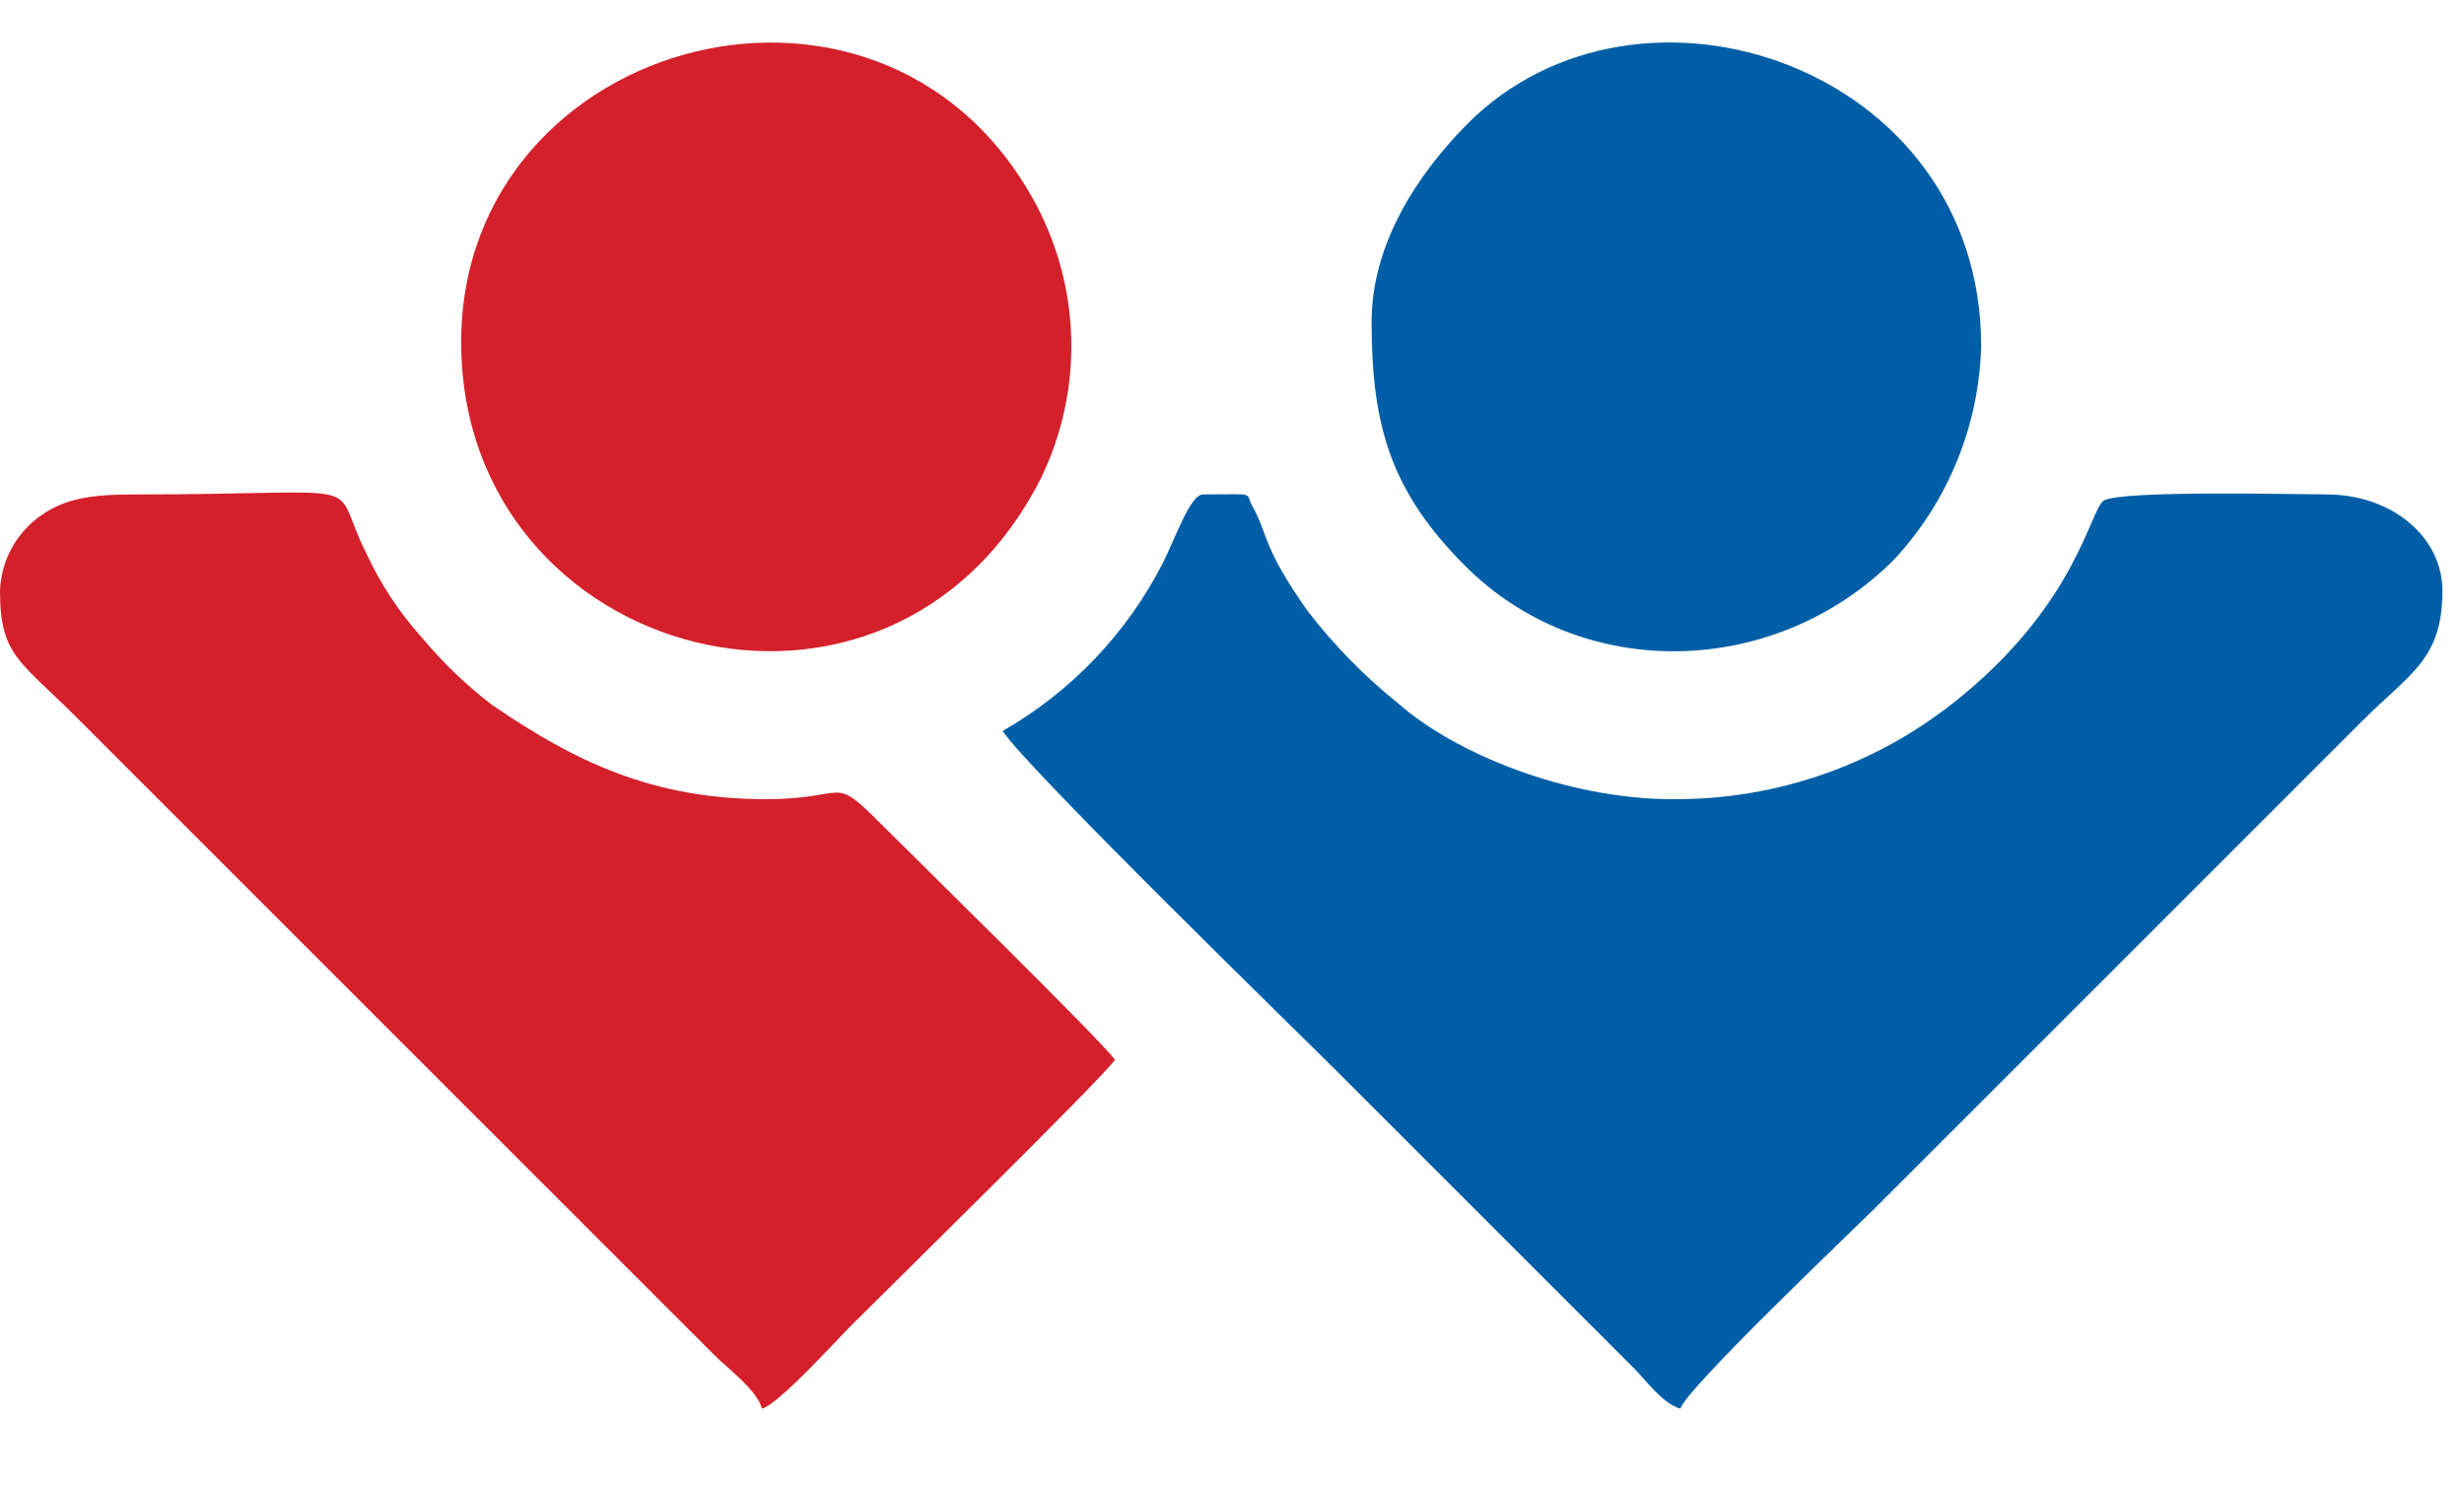 <svg width="58" height="35" viewBox="0 0 58 35" fill="none" xmlns="http://www.w3.org/2000/svg">
<path fill-rule="evenodd" clip-rule="evenodd" d="M23.601 17.21C24.227 18.146 30.562 24.313 31.507 25.258L38.446 32.197C38.747 32.498 39.143 33.054 39.555 33.164C39.677 32.706 43.65 28.927 44.063 28.515L55.58 16.998C56.734 15.843 57.492 15.531 57.492 13.906C57.492 12.661 56.326 11.64 54.754 11.64C54.043 11.64 49.917 11.537 49.519 11.787C49.203 11.986 48.896 14.155 46.185 16.382C44.271 17.974 41.855 18.836 39.366 18.815C36.877 18.815 34.255 17.74 32.925 16.571C32.123 15.93 31.401 15.193 30.776 14.378C29.714 12.878 29.862 12.604 29.474 11.904C29.295 11.581 29.601 11.64 28.321 11.64C28.02 11.64 27.698 12.6 27.377 13.245C26.53 14.906 25.218 16.284 23.601 17.21Z" fill="#005EA6"/>
<path fill-rule="evenodd" clip-rule="evenodd" d="M0 13.906C0 15.438 0.466 15.552 1.817 16.904L16.827 31.914C17.153 32.239 17.82 32.727 17.937 33.164C18.329 33.059 19.662 31.581 20.037 31.206C20.858 30.384 25.957 25.38 26.244 24.951C25.971 24.544 21.491 20.152 20.745 19.405C19.548 18.207 20.013 18.815 18.031 18.815C15.363 18.815 13.534 17.934 11.572 16.589C10.971 16.126 10.422 15.598 9.935 15.016C9.4 14.422 8.957 13.751 8.622 13.025C7.705 11.204 8.984 11.641 3.21 11.641C2.323 11.641 1.591 11.688 0.967 12.135C0.384 12.541 0.026 13.197 0 13.906H0Z" fill="#D3202B"/>
<path fill-rule="evenodd" clip-rule="evenodd" d="M10.856 8.053C10.856 15.583 20.968 18.291 24.515 11.233C25.463 9.261 25.451 6.962 24.483 5C21.015 -1.903 10.856 0.795 10.856 8.053Z" fill="#D3202B"/>
<path fill-rule="evenodd" clip-rule="evenodd" d="M32.286 7.581C32.286 10.013 32.733 11.564 34.481 13.316C37.245 16.088 41.793 15.967 44.583 13.176C45.856 11.806 46.586 10.018 46.635 8.148C46.635 1.554 38.571 -1.156 34.527 2.931C33.363 4.109 32.286 5.742 32.286 7.581Z" fill="#005EA6"/>
</svg>

